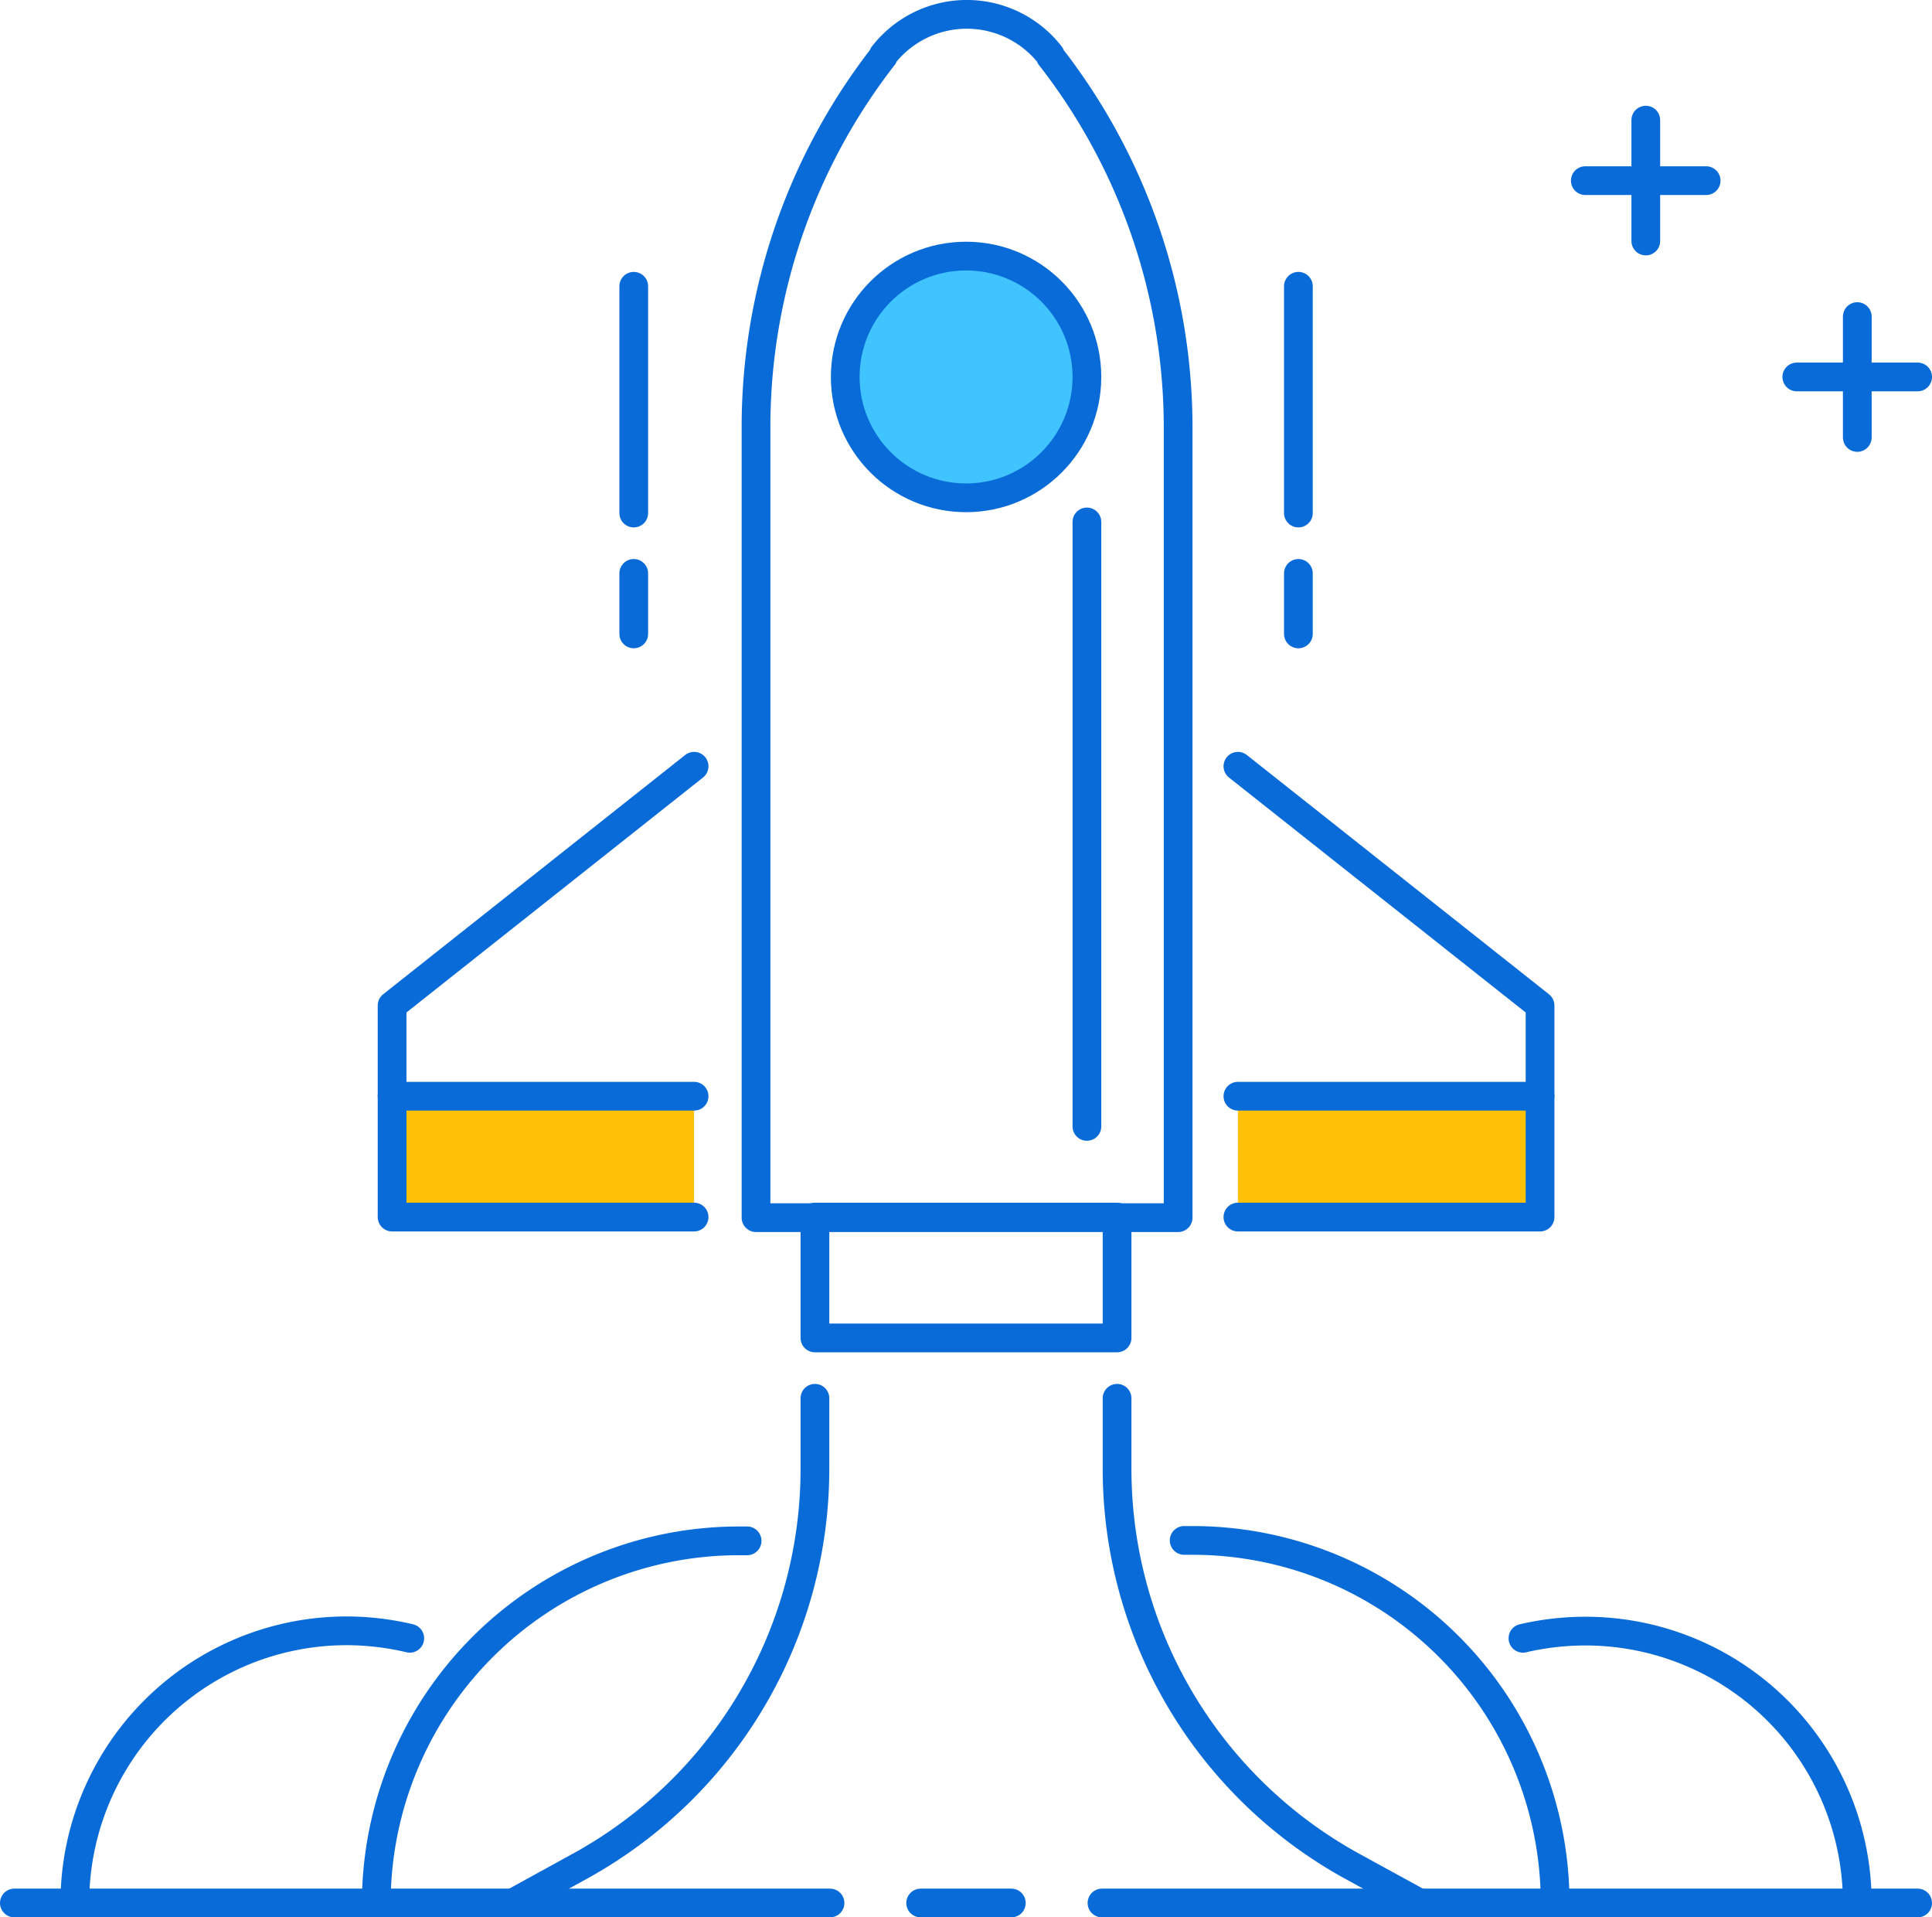 <svg xmlns="http://www.w3.org/2000/svg" width="134.47" height="133.42" viewBox="0 0 134.47 133.42"><defs><style>.cls-1{fill:none;}.cls-1,.cls-2,.cls-3{stroke:#096bd8;stroke-linecap:round;stroke-linejoin:round;stroke-width:2px;}.cls-2{fill:#ffc107;}.cls-3{fill:#40c4ff;}</style></defs><g id="Calque_2" data-name="Calque 2"><g id="icon_us_start"><path class="cls-1" d="M35.7,132.42l4.68-2.57a31.55,31.55,0,0,0,16.34-27.64V97.3"/><path class="cls-1" d="M77.75,97.3v4.91a31.55,31.55,0,0,0,16.34,27.64l4.69,2.57"/><path class="cls-1" d="M52,107.22c-.19,0-.38,0-.57,0a25.24,25.24,0,0,0-25.24,25.23"/><path class="cls-1" d="M108.24,132.42A25.24,25.24,0,0,0,83,107.19c-.2,0-.39,0-.58,0"/><path class="cls-1" d="M28.52,114a19.25,19.25,0,0,0-4.39-.52A18.92,18.92,0,0,0,5.21,132.42"/><path class="cls-1" d="M129.27,132.42a18.92,18.92,0,0,0-18.93-18.92A19.25,19.25,0,0,0,106,114"/><line class="cls-1" x1="76.7" y1="132.42" x2="133.47" y2="132.42"/><line class="cls-1" x1="64.08" y1="132.42" x2="70.39" y2="132.42"/><line class="cls-1" x1="1" y1="132.42" x2="57.77" y2="132.42"/><path class="cls-1" d="M73.1,3.91l0-.07a7.36,7.36,0,0,0-11.62,0l0,.07a42,42,0,0,0-8.86,25.82v55H82v-55A42,42,0,0,0,73.1,3.91Z"/><polyline class="cls-2" points="48.31 76.28 27.29 76.28 27.29 84.69 48.31 84.69"/><rect class="cls-1" x="56.72" y="84.69" width="21.03" height="8.41"/><circle class="cls-3" cx="67.24" cy="26.23" r="8.41"/><polyline class="cls-1" points="48.31 53.32 27.29 69.97 27.29 76.28"/><polyline class="cls-2" points="86.16 76.28 107.19 76.28 107.19 84.69 86.16 84.69"/><polyline class="cls-1" points="86.16 53.32 107.19 69.97 107.19 76.28"/><line class="cls-1" x1="110.34" y1="12.57" x2="118.75" y2="12.57"/><line class="cls-1" x1="114.55" y1="8.36" x2="114.55" y2="16.77"/><line class="cls-1" x1="125.06" y1="26.23" x2="133.47" y2="26.23"/><line class="cls-1" x1="129.27" y1="22.03" x2="129.27" y2="30.44"/><line class="cls-1" x1="44.11" y1="39.9" x2="44.11" y2="44.11"/><line class="cls-1" x1="44.11" y1="19.92" x2="44.11" y2="35.7"/><line class="cls-1" x1="90.37" y1="39.9" x2="90.37" y2="44.11"/><line class="cls-1" x1="90.37" y1="19.92" x2="90.37" y2="35.7"/><line class="cls-1" x1="75.65" y1="36.32" x2="75.65" y2="78.38"/></g></g></svg>